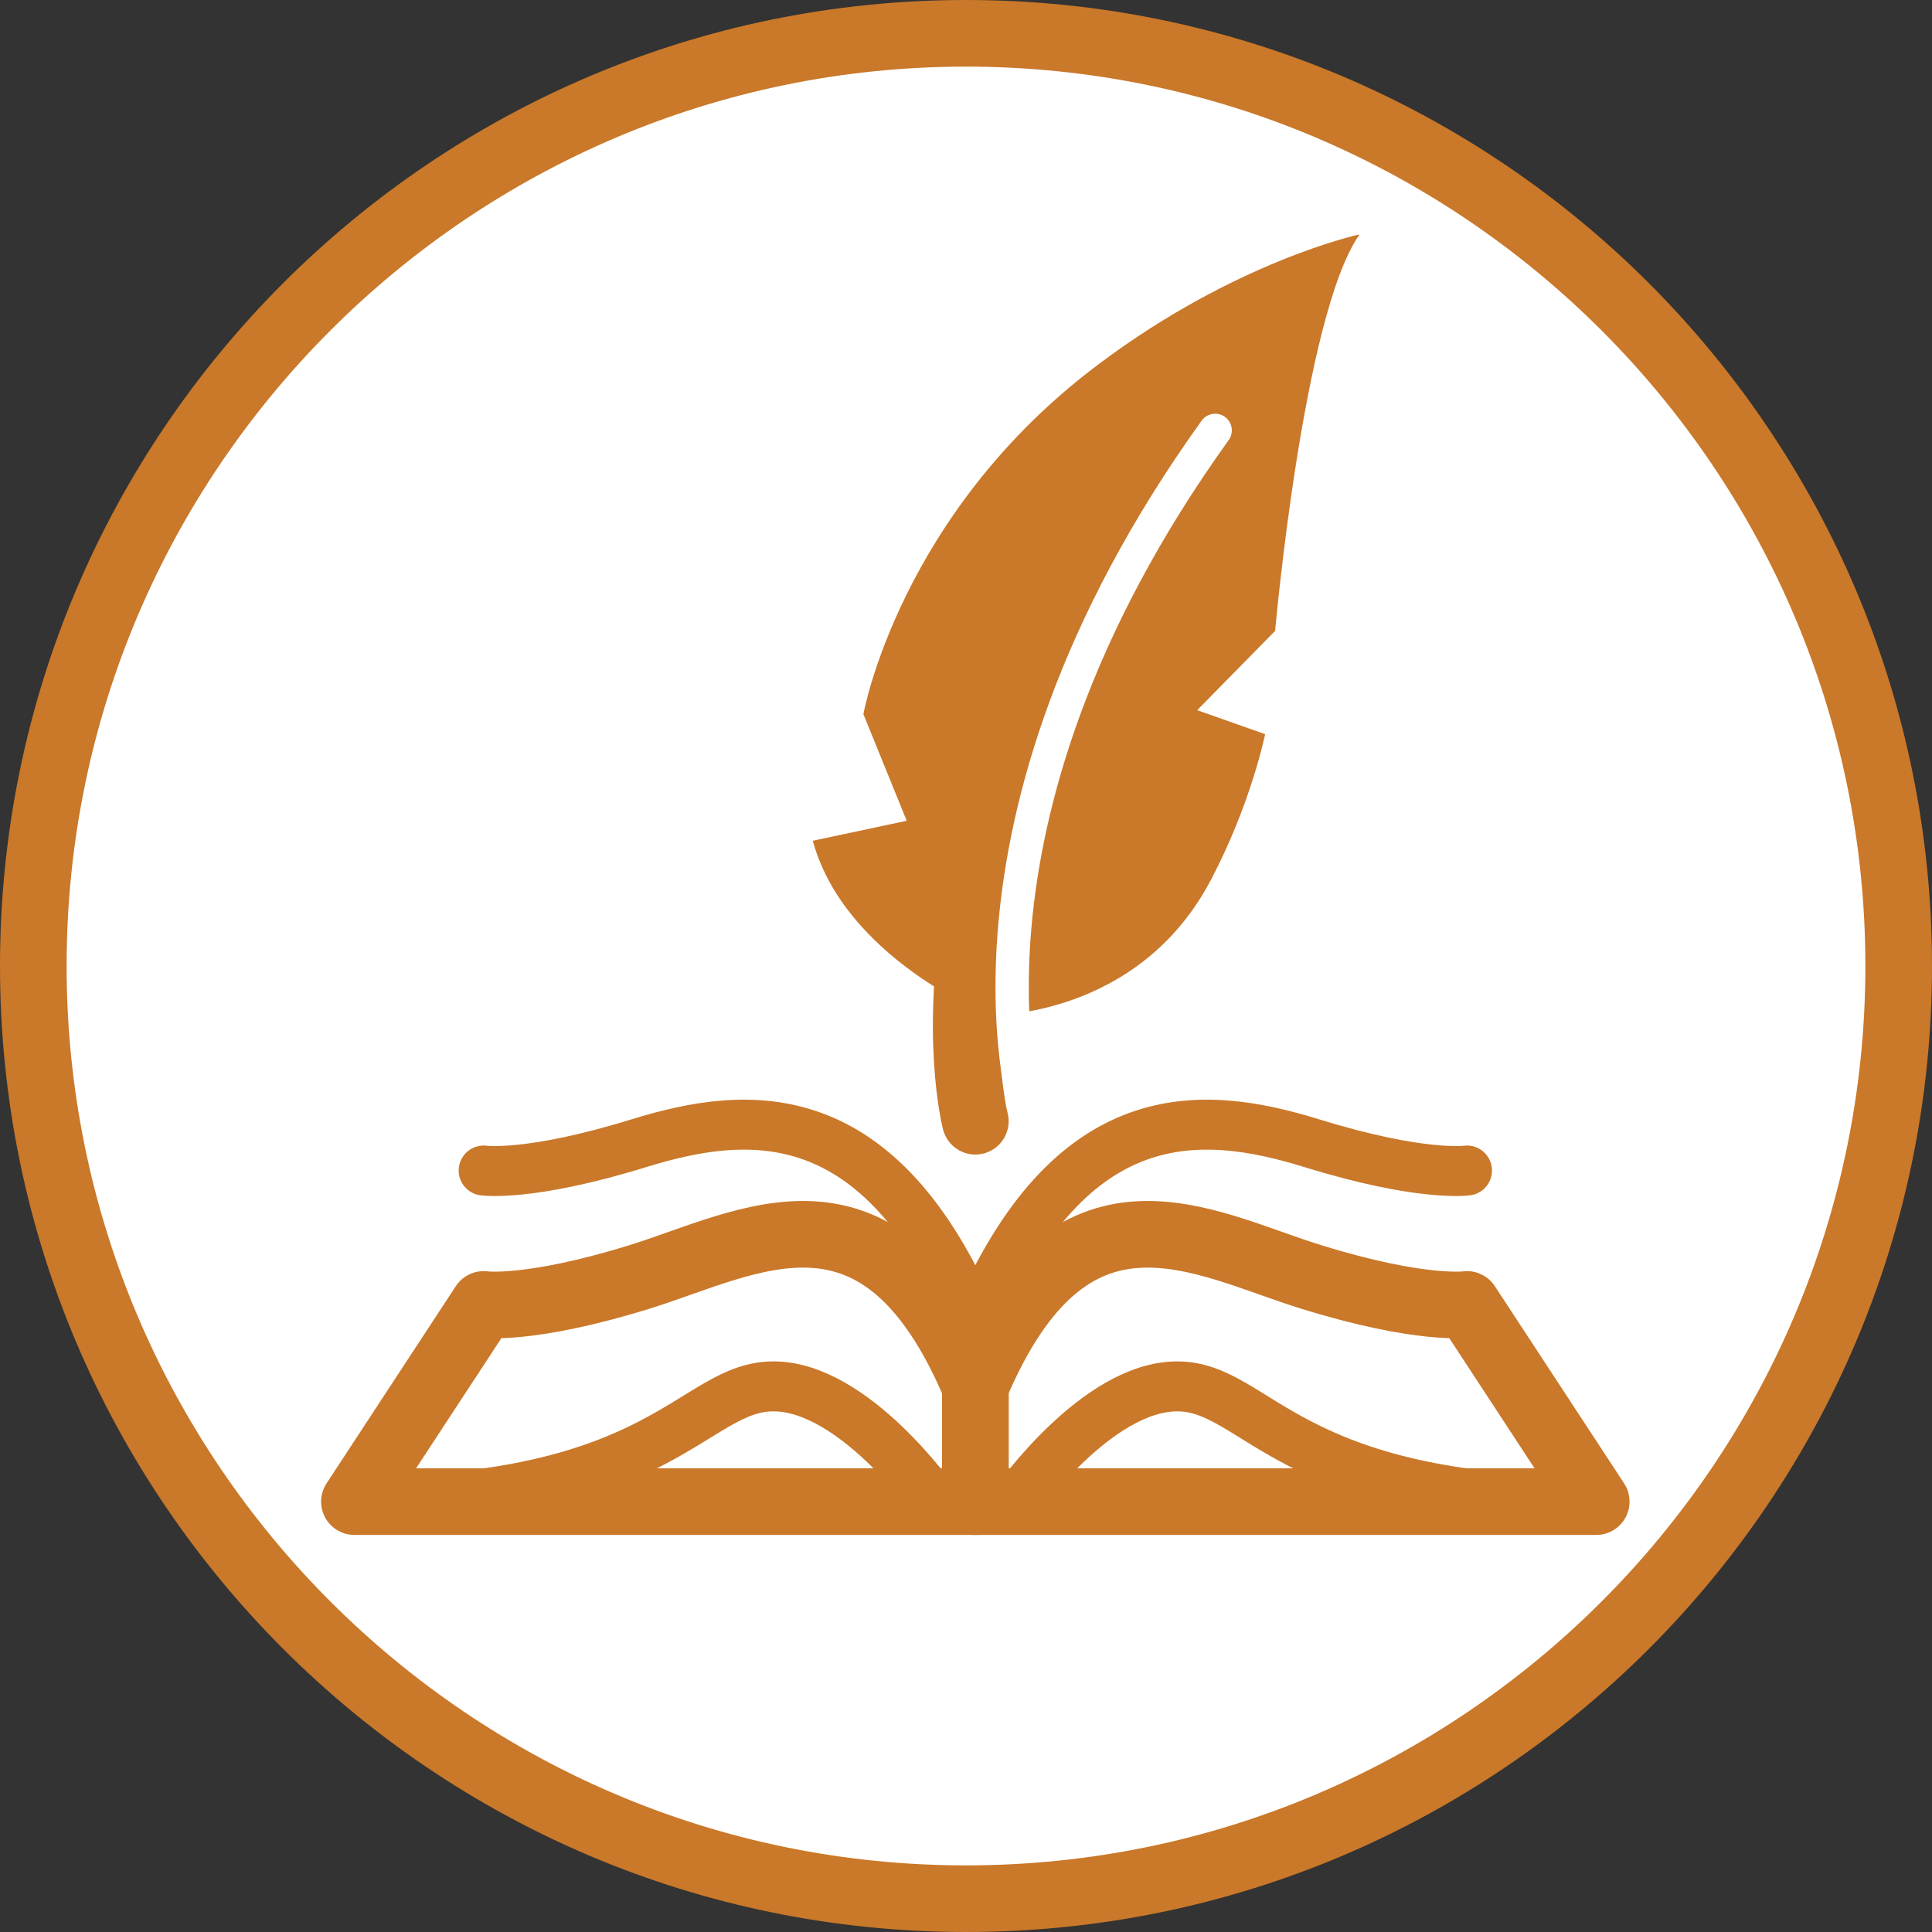 <?xml version="1.0" encoding="UTF-8"?><svg id="Layer_2" xmlns="http://www.w3.org/2000/svg" viewBox="0 0 29 29"><rect x="0" y="0" width="29" height="29" fill="#333333" stroke="none"/><defs><style>.cls-1{stroke-linejoin:round;}.cls-1,.cls-2,.cls-3,.cls-4,.cls-5{fill:none;}.cls-1,.cls-2,.cls-4,.cls-5{stroke:#ca7829;}.cls-6{fill:#fff;}.cls-7{fill:#ca7829;}.cls-2,.cls-3,.cls-4,.cls-5{stroke-miterlimit:10;}.cls-2,.cls-3,.cls-5{stroke-linecap:round;}.cls-3{stroke:#fff;stroke-width:.5px;}.cls-4,.cls-5{stroke-width:.75px;}</style></defs><g id="Icons_and_program_names"><circle class="cls-6" cx="14.5" cy="14.5" r="14"/><path class="cls-7" d="m14.5,29C6.5,29,0,22.5,0,14.5S6.5,0,14.5,0s14.5,6.5,14.5,14.5-6.5,14.5-14.5,14.5Zm0-28C7.06,1,1,7.06,1,14.5s6.06,13.5,13.5,13.5,13.5-6.06,13.5-13.5S21.94,1,14.5,1Z"/><path class="cls-1" d="m14.64,22.54h9.32l-1.94-2.96s-.68.1-2.33-.41-3.62-1.74-5.05,1.64v1.73Z"/><path class="cls-4" d="m15.25,22.54s1.21-1.73,2.42-1.73,1.63,1.73,6.29,1.73"/><path class="cls-5" d="m22.02,17.57s-.68.1-2.33-.41-3.62-.67-5.05,2.71"/><path class="cls-1" d="m14.64,22.54H5.32s1.94-2.96,1.94-2.96c0,0,.68.1,2.33-.41s3.62-1.74,5.05,1.64v1.73Z"/><path class="cls-4" d="m14.03,22.54s-1.21-1.73-2.42-1.73-1.65,1.73-6.29,1.73"/><path class="cls-5" d="m7.26,17.57s.68.1,2.33-.41,3.62-.67,5.05,2.71"/><path class="cls-2" d="m14.64,16.83s-1.35-5.11,4.43-11.71"/><path class="cls-7" d="m20.4,3.53c-.84,1.21-1.26,5.94-1.26,5.94l-1.17,1.19,1.02.36s-.21,1.04-.81,2.18c-1.1,2.1-3.34,2.04-3.34,2.04,0,0-2.16-.86-2.64-2.62l1.41-.3-.65-1.6s.54-3.02,3.54-5.26c2.05-1.54,3.9-1.94,3.9-1.94Z"/><path class="cls-3" d="m15.44,16.83s-1.48-4.41,2.8-10.37"/></g></svg>